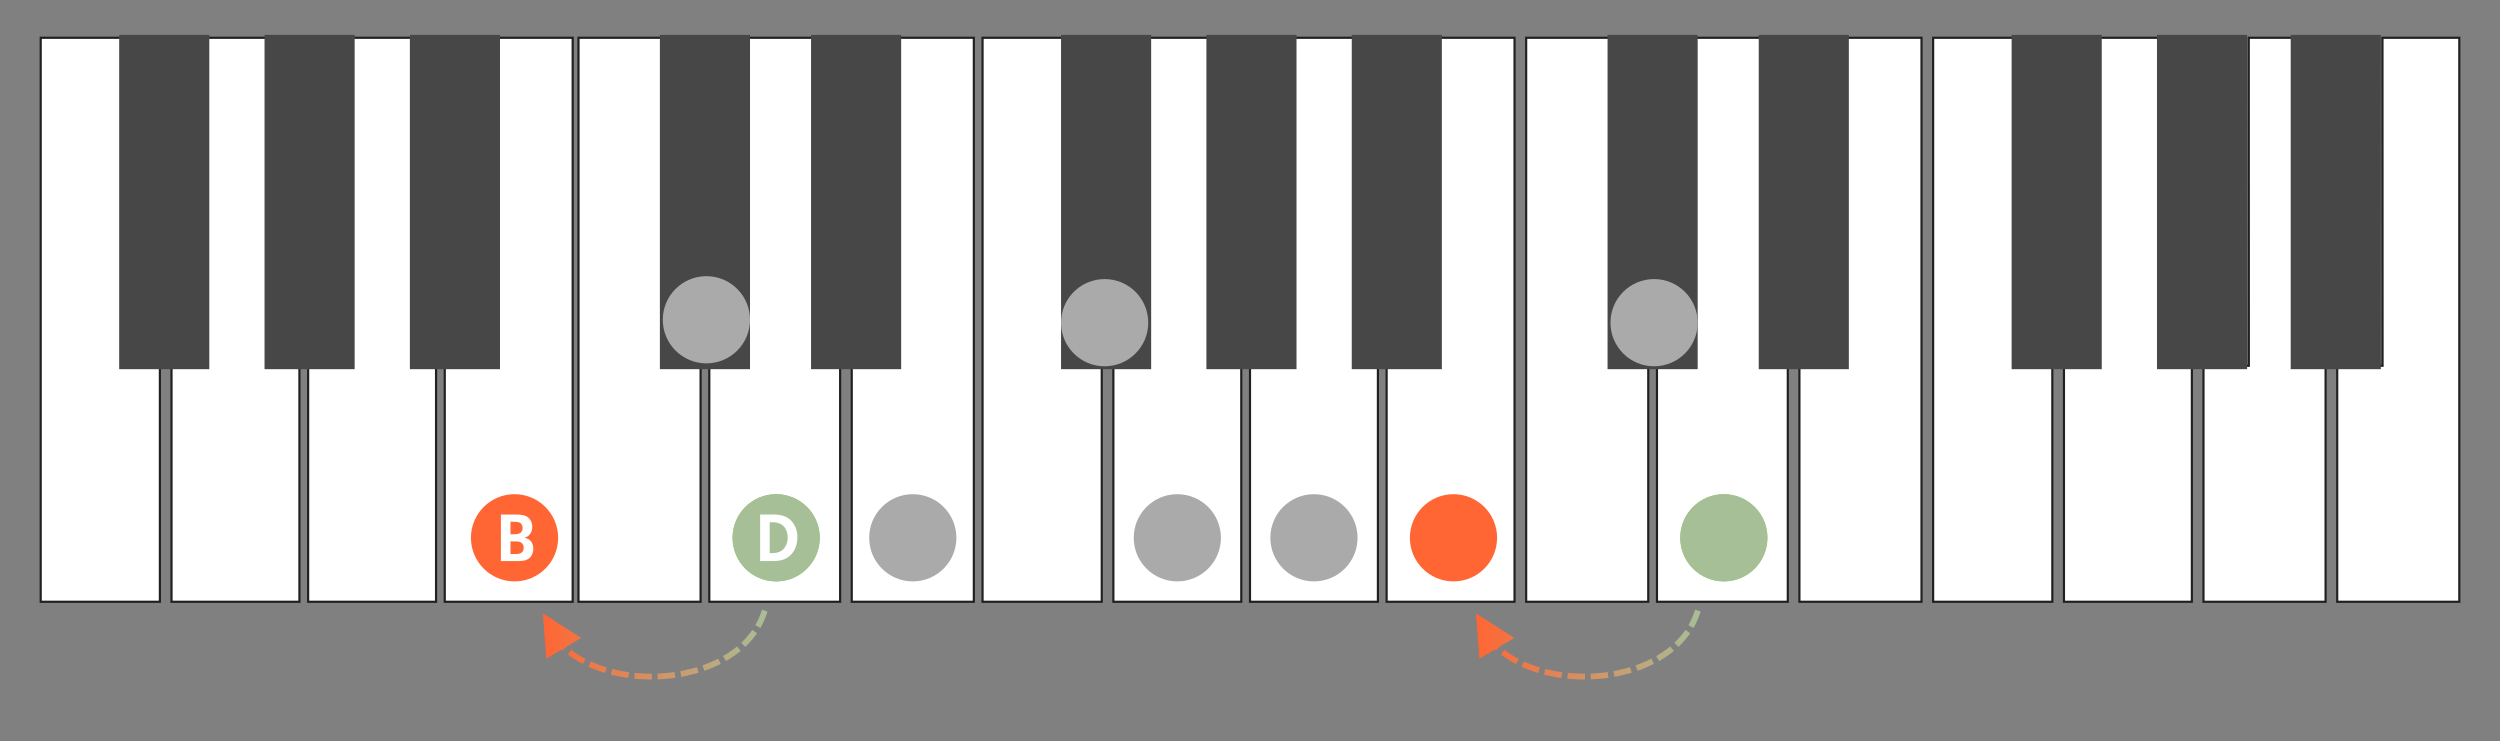<?xml version="1.0" encoding="UTF-8"?>
<svg width="860px" height="255px" viewBox="0 0 860 255" version="1.1" xmlns="http://www.w3.org/2000/svg" xmlns:xlink="http://www.w3.org/1999/xlink">
    <rect x="0" y="0" width="860" height="255" fill="#808080" stroke="none"/>
    <title>1-3_Bminorscale_en</title>
    <defs>
        <circle id="path-1" cx="267" cy="185" r="15"></circle>
        <circle id="path-2" cx="593" cy="185" r="15"></circle>
        <linearGradient x1="0%" y1="29.765%" x2="100%" y2="29.765%" id="linearGradient-3">
            <stop stop-color="#FF6633" offset="0%"></stop>
            <stop stop-color="#A7BE96" offset="100%"></stop>
        </linearGradient>
    </defs>
    <g id="1-3_Bminorscale_en" stroke="none" stroke-width="1" fill="none" fill-rule="evenodd">
        <polygon id="Ivory" stroke="#202020" stroke-width="0.75" fill="#FFFFFF" points="366.941 125.831 366.974 13 338 13 338 207 379 207 379 125.623"></polygon>
        <polygon id="Ivory" stroke="#202020" stroke-width="0.75" fill="#FFFFFF" points="417.898 125.623 417.93 13 394 13 394 125.623 383 125.623 383 207 427 207 427 125.623"></polygon>
        <polygon id="Ivory" stroke="#202020" stroke-width="0.75" fill="#FFFFFF" points="466.119 125.623 466.152 13 444.666 13 444.666 125.623 430 125.623 430 207 474 207 474 125.623"></polygon>
        <polygon id="Ivory" stroke="#202020" stroke-width="0.75" fill="#FFFFFF" transform="translate(499, 110) scale(-1, 1) translate(-499, -110) " points="505.629 125.831 505.663 13 477 13 477 207 521 207 521 125.623"></polygon>
        <polygon id="Ivory" stroke="#202020" stroke-width="0.75" fill="#FFFFFF" points="553.8 125.831 553.833 13 525 13 525 207 567 207 567 125.623"></polygon>
        <polygon id="Ivory" stroke="#202020" stroke-width="0.75" fill="#FFFFFF" points="605.941 125.623 605.973 13 580.946 13 580.946 125.623 570 125.623 570 207 615 207 615 125.623"></polygon>
        <polygon id="Ivory" stroke="#202020" stroke-width="0.75" fill="#FFFFFF" transform="translate(640, 110) scale(-1, 1) translate(-640, -110) " points="645.4 125.831 645.433 13 619 13 619 207 661 207 661 125.623"></polygon>
        <polygon id="Ivory" stroke="#202020" stroke-width="0.75" fill="#FFFFFF" transform="translate(779, 110) scale(-1, 1) translate(-779, -110) " points="784.4 125.831 784.433 13 758 13 758 207 800 207 800 125.623"></polygon>
        <rect id="Ebony" fill="#474747" x="365" y="12" width="31" height="115"></rect>
        <rect id="Ebony" fill="#474747" x="415" y="12" width="31" height="115"></rect>
        <rect id="Ebony" fill="#474747" x="465" y="12" width="31" height="115"></rect>
        <polygon id="Ivory" stroke="#202020" stroke-width="0.75" fill="#FFFFFF" points="42.941 125.831 42.974 13 14 13 14 207 55 207 55 125.623"></polygon>
        <polygon id="Ivory" stroke="#202020" stroke-width="0.75" fill="#FFFFFF" points="93.898 125.623 93.93 13 70 13 70 125.623 59 125.623 59 207 103 207 103 125.623"></polygon>
        <polygon id="Ivory" stroke="#202020" stroke-width="0.75" fill="#FFFFFF" points="142.119 125.623 142.152 13 120.666 13 120.666 125.623 106 125.623 106 207 150 207 150 125.623"></polygon>
        <polygon id="Ivory" stroke="#202020" stroke-width="0.75" fill="#FFFFFF" transform="translate(175, 110) scale(-1, 1) translate(-175, -110) " points="181.629 125.831 181.663 13 153 13 153 207 197 207 197 125.623"></polygon>
        <rect id="Ebony" fill="#474747" x="41" y="12" width="31" height="115"></rect>
        <rect id="Ebony" fill="#474747" x="91" y="12" width="31" height="115"></rect>
        <rect id="Ebony" fill="#474747" x="141" y="12" width="31" height="115"></rect>
        <rect id="Ebony" fill="#474747" x="553" y="12" width="31" height="115"></rect>
        <rect id="Ebony" fill="#474747" x="605" y="12" width="31" height="115"></rect>
        <polygon id="Ivory" stroke="#202020" stroke-width="0.75" fill="#FFFFFF" points="227.8 125.831 227.833 13 199 13 199 207 241 207 241 125.623"></polygon>
        <polygon id="Ivory" stroke="#202020" stroke-width="0.75" fill="#FFFFFF" points="279.941 125.623 279.973 13 254.946 13 254.946 125.623 244 125.623 244 207 289 207 289 125.623"></polygon>
        <polygon id="Ivory" stroke="#202020" stroke-width="0.75" fill="#FFFFFF" transform="translate(314, 110) scale(-1, 1) translate(-314, -110) " points="319.4 125.831 319.433 13 293 13 293 207 335 207 335 125.623"></polygon>
        <rect id="Ebony" fill="#474747" x="227" y="12" width="31" height="115"></rect>
        <rect id="Ebony" fill="#474747" x="279" y="12" width="31" height="115"></rect>
        <polygon id="Ivory" stroke="#202020" stroke-width="0.75" fill="#FFFFFF" points="693.941 125.831 693.974 13 665 13 665 207 706 207 706 125.623"></polygon>
        <polygon id="Ivory" stroke="#202020" stroke-width="0.75" fill="#FFFFFF" points="744.898 125.623 744.93 13 721 13 721 125.623 710 125.623 710 207 754 207 754 125.623"></polygon>
        <rect id="Ebony" fill="#474747" x="692" y="12" width="31" height="115"></rect>
        <rect id="Ebony" fill="#474747" x="742" y="12" width="31" height="115"></rect>
        <polygon id="Ivory" stroke="#202020" stroke-width="0.75" fill="#FFFFFF" transform="translate(825, 110) scale(-1, 1) translate(-825, -110) " points="830.4 125.831 830.433 13 804 13 804 207 846 207 846 125.623"></polygon>
        <rect id="Ebony" fill="#474747" x="788" y="12" width="31" height="115"></rect>
        <circle id="Circle" fill="#AAAAAA" cx="452" cy="185" r="15"></circle>
        <circle id="Circle" fill="#FF6633" cx="500" cy="185" r="15"></circle>
        <circle id="Circle" fill="#AAAAAA" cx="569" cy="111" r="15"></circle>
        <circle id="Circle" fill="#AAAAAA" cx="405" cy="185" r="15"></circle>
        <circle id="Circle" fill="#AAAAAA" cx="380" cy="111" r="15"></circle>
        <circle id="Circle" fill="#AAAAAA" cx="314" cy="185" r="15"></circle>
        <circle id="Circle" fill="#AAAAAA" cx="243" cy="110" r="15"></circle>
        <circle id="Circle" fill="#FF6633" cx="177" cy="185" r="15"></circle>
        <g id="Circle">
            <use fill="#58C322" xlink:href="#path-1"></use>
            <use fill-opacity="0.747" fill="#C2BEBE" xlink:href="#path-1"></use>
        </g>
        <g id="Group" transform="translate(258, 177)" fill="#FFFFFF" fill-rule="nonzero">
            <g id="CS-Root">
                <path d="M8.216,16 C10.52,16 12.44,15.352 13.76,14.152 C15.392,12.688 16.304,10.384 16.304,7.816 C16.304,5.296 15.416,3.208 13.784,1.768 C12.368,0.52 10.616,-0.008 8.024,-0.008 L3.488,-0.008 L3.488,16 L8.216,16 Z M7.4,13.288 L6.776,13.288 L6.776,2.656 L7.976,2.656 C11.024,2.656 12.968,4.72 12.968,7.912 C12.968,9.688 12.32,11.2 11.168,12.184 C10.232,12.976 9.152,13.288 7.4,13.288 Z" id="Combined-Shape"></path>
            </g>
        </g>
        <g id="Group" transform="translate(168, 177)" fill="#FFFFFF" fill-rule="nonzero">
            <g id="CS-Root">
                <path d="M10.22,16 C11.972,16 12.956,15.784 13.796,15.232 C14.828,14.536 15.452,13.216 15.452,11.728 C15.452,10.504 15.044,9.52 14.3,8.848 C13.796,8.392 13.364,8.2 12.404,7.984 C13.268,7.696 13.628,7.48 14.084,7.024 C14.756,6.304 15.092,5.392 15.092,4.288 C15.092,2.872 14.54,1.648 13.556,0.904 C12.716,0.28 11.444,-0.008 9.476,-0.008 L4.316,-0.008 L4.316,16 L10.22,16 Z M8.924,6.784 L7.604,6.784 L7.604,2.488 L8.756,2.488 C9.692,2.488 10.364,2.584 10.82,2.8 C11.396,3.088 11.78,3.784 11.78,4.6 C11.78,6.088 10.868,6.784 8.924,6.784 Z M9.212,13.576 L7.604,13.576 L7.604,9.232 L9.02,9.232 C10.22,9.232 10.724,9.328 11.228,9.616 C11.828,9.976 12.14,10.576 12.14,11.44 C12.14,12.208 11.876,12.784 11.348,13.144 C10.868,13.48 10.34,13.576 9.212,13.576 Z" id="Combined-Shape"></path>
            </g>
        </g>
        <g id="Circle">
            <use fill="#58C322" xlink:href="#path-2"></use>
            <use fill-opacity="0.747" fill="#C2BEBE" xlink:href="#path-2"></use>
        </g>
        <path id="Path-12" d="M218.325,231.477 L219.322,231.559 C220.297,231.64 221.278,231.695 222.263,231.724 L223.248,231.745 L224.248,231.758 L224.222,233.758 L223.222,233.745 C222.202,233.732 221.183,233.693 220.17,233.627 L219.158,233.553 L218.161,233.471 L218.325,231.477 Z M232.045,231.187 L232.293,233.172 L231.301,233.296 C230.295,233.422 229.283,233.521 228.266,233.595 L227.249,233.66 L226.25,233.715 L226.14,231.718 L227.139,231.663 C228.123,231.609 229.104,231.529 230.079,231.424 L231.053,231.311 L232.045,231.187 Z M210.59,230.121 L211.563,230.349 C212.508,230.571 213.468,230.767 214.44,230.936 L215.416,231.097 L216.404,231.251 L216.097,233.227 L215.109,233.073 C214.024,232.905 212.952,232.705 211.896,232.475 L211.107,232.297 L210.133,232.069 L210.59,230.121 Z M239.762,229.493 L240.301,231.419 L239.338,231.689 C238.301,231.979 237.247,232.24 236.177,232.47 L235.373,232.637 L234.392,232.832 L234,230.871 L234.981,230.675 C235.953,230.481 236.913,230.261 237.858,230.016 L238.799,229.763 L239.762,229.493 Z M203.208,227.541 L204.128,227.934 C205.07,228.337 206.041,228.71 207.038,229.051 L207.79,229.302 L208.741,229.61 L208.126,231.513 L207.175,231.205 C206.12,230.864 205.09,230.49 204.088,230.084 L203.342,229.773 L202.422,229.38 L203.208,227.541 Z M247.065,226.587 L247.928,228.391 L247.026,228.822 C246.056,229.286 245.057,229.719 244.033,230.121 L243.259,230.416 L242.322,230.764 L241.625,228.89 L242.562,228.541 C243.555,228.172 244.523,227.773 245.463,227.345 L246.163,227.018 L247.065,226.587 Z M196.501,223.54 L197.312,224.125 C198.135,224.719 199,225.282 199.905,225.813 L200.591,226.205 L201.464,226.691 L200.492,228.439 L199.618,227.952 C198.639,227.407 197.701,226.828 196.805,226.213 L196.141,225.747 L195.33,225.161 L196.501,223.54 Z M253.568,222.361 L254.795,223.941 L254.005,224.554 C253.152,225.216 252.257,225.845 251.323,226.442 L250.615,226.883 L249.76,227.403 L248.721,225.694 L249.576,225.175 C250.478,224.626 251.343,224.046 252.168,223.437 L252.778,222.974 L253.568,222.361 Z M186.75,211 L199.931,219.441 L194.87,222.457 L193.632,223.757 L193.27,223.412 L187.906,226.61 L186.75,211 Z M258.813,216.678 L260.418,217.872 L259.821,218.674 C259.14,219.588 258.399,220.467 257.6,221.309 L257.114,221.81 L256.409,222.519 L254.99,221.109 L255.695,220.4 C256.462,219.628 257.174,218.823 257.83,217.986 L258.216,217.48 L258.813,216.678 Z M262.125,209.731 L264.019,210.375 L263.697,211.322 C263.323,212.421 262.879,213.489 262.367,214.524 L262.052,215.141 L261.586,216.025 L259.817,215.092 L260.283,214.207 C260.781,213.263 261.217,212.289 261.588,211.284 L261.803,210.678 L262.125,209.731 Z" fill="url(#linearGradient-3)" fill-rule="nonzero"></path>
        <path id="Path-12" d="M539.325,231.477 L540.322,231.559 C541.297,231.64 542.278,231.695 543.263,231.724 L544.248,231.745 L545.248,231.758 L545.222,233.758 L544.222,233.745 C543.202,233.732 542.183,233.693 541.17,233.627 L540.158,233.553 L539.161,233.471 L539.325,231.477 Z M553.045,231.187 L553.293,233.172 L552.301,233.296 C551.295,233.422 550.283,233.521 549.266,233.595 L548.249,233.66 L547.25,233.715 L547.14,231.718 L548.139,231.663 C549.123,231.609 550.104,231.529 551.079,231.424 L552.053,231.311 L553.045,231.187 Z M531.59,230.121 L532.563,230.349 C533.508,230.571 534.468,230.767 535.44,230.936 L536.416,231.097 L537.404,231.251 L537.097,233.227 L536.109,233.073 C535.024,232.905 533.952,232.705 532.896,232.475 L532.107,232.297 L531.133,232.069 L531.59,230.121 Z M560.762,229.493 L561.301,231.419 L560.338,231.689 C559.301,231.979 558.247,232.24 557.177,232.47 L556.373,232.637 L555.392,232.832 L555,230.871 L555.981,230.675 C556.953,230.481 557.913,230.261 558.858,230.016 L559.799,229.763 L560.762,229.493 Z M524.208,227.541 L525.128,227.934 C526.07,228.337 527.041,228.71 528.038,229.051 L528.79,229.302 L529.741,229.61 L529.126,231.513 L528.175,231.205 C527.12,230.864 526.09,230.49 525.088,230.084 L524.342,229.773 L523.422,229.38 L524.208,227.541 Z M568.065,226.587 L568.928,228.391 L568.026,228.822 C567.056,229.286 566.057,229.719 565.033,230.121 L564.259,230.416 L563.322,230.764 L562.625,228.89 L563.562,228.541 C564.555,228.172 565.523,227.773 566.463,227.345 L567.163,227.018 L568.065,226.587 Z M517.501,223.54 L518.312,224.125 C519.135,224.719 520,225.282 520.905,225.813 L521.591,226.205 L522.464,226.691 L521.492,228.439 L520.618,227.952 C519.639,227.407 518.701,226.828 517.805,226.213 L517.141,225.747 L516.33,225.161 L517.501,223.54 Z M574.568,222.361 L575.795,223.941 L575.005,224.554 C574.152,225.216 573.257,225.845 572.323,226.442 L571.615,226.883 L570.76,227.403 L569.721,225.694 L570.576,225.175 C571.478,224.626 572.343,224.046 573.168,223.437 L573.778,222.974 L574.568,222.361 Z M507.75,211 L520.931,219.441 L515.87,222.457 L514.632,223.757 L514.27,223.412 L508.906,226.61 L507.75,211 Z M579.813,216.678 L581.418,217.872 L580.821,218.674 C580.14,219.588 579.399,220.467 578.6,221.309 L578.114,221.81 L577.409,222.519 L575.99,221.109 L576.695,220.4 C577.462,219.628 578.174,218.823 578.83,217.986 L579.216,217.48 L579.813,216.678 Z M583.125,209.731 L585.019,210.375 L584.697,211.322 C584.323,212.421 583.879,213.489 583.367,214.524 L583.052,215.141 L582.586,216.025 L580.817,215.092 L581.283,214.207 C581.781,213.263 582.217,212.289 582.588,211.284 L582.803,210.678 L583.125,209.731 Z" fill="url(#linearGradient-3)" fill-rule="nonzero"></path>
    </g>
</svg>